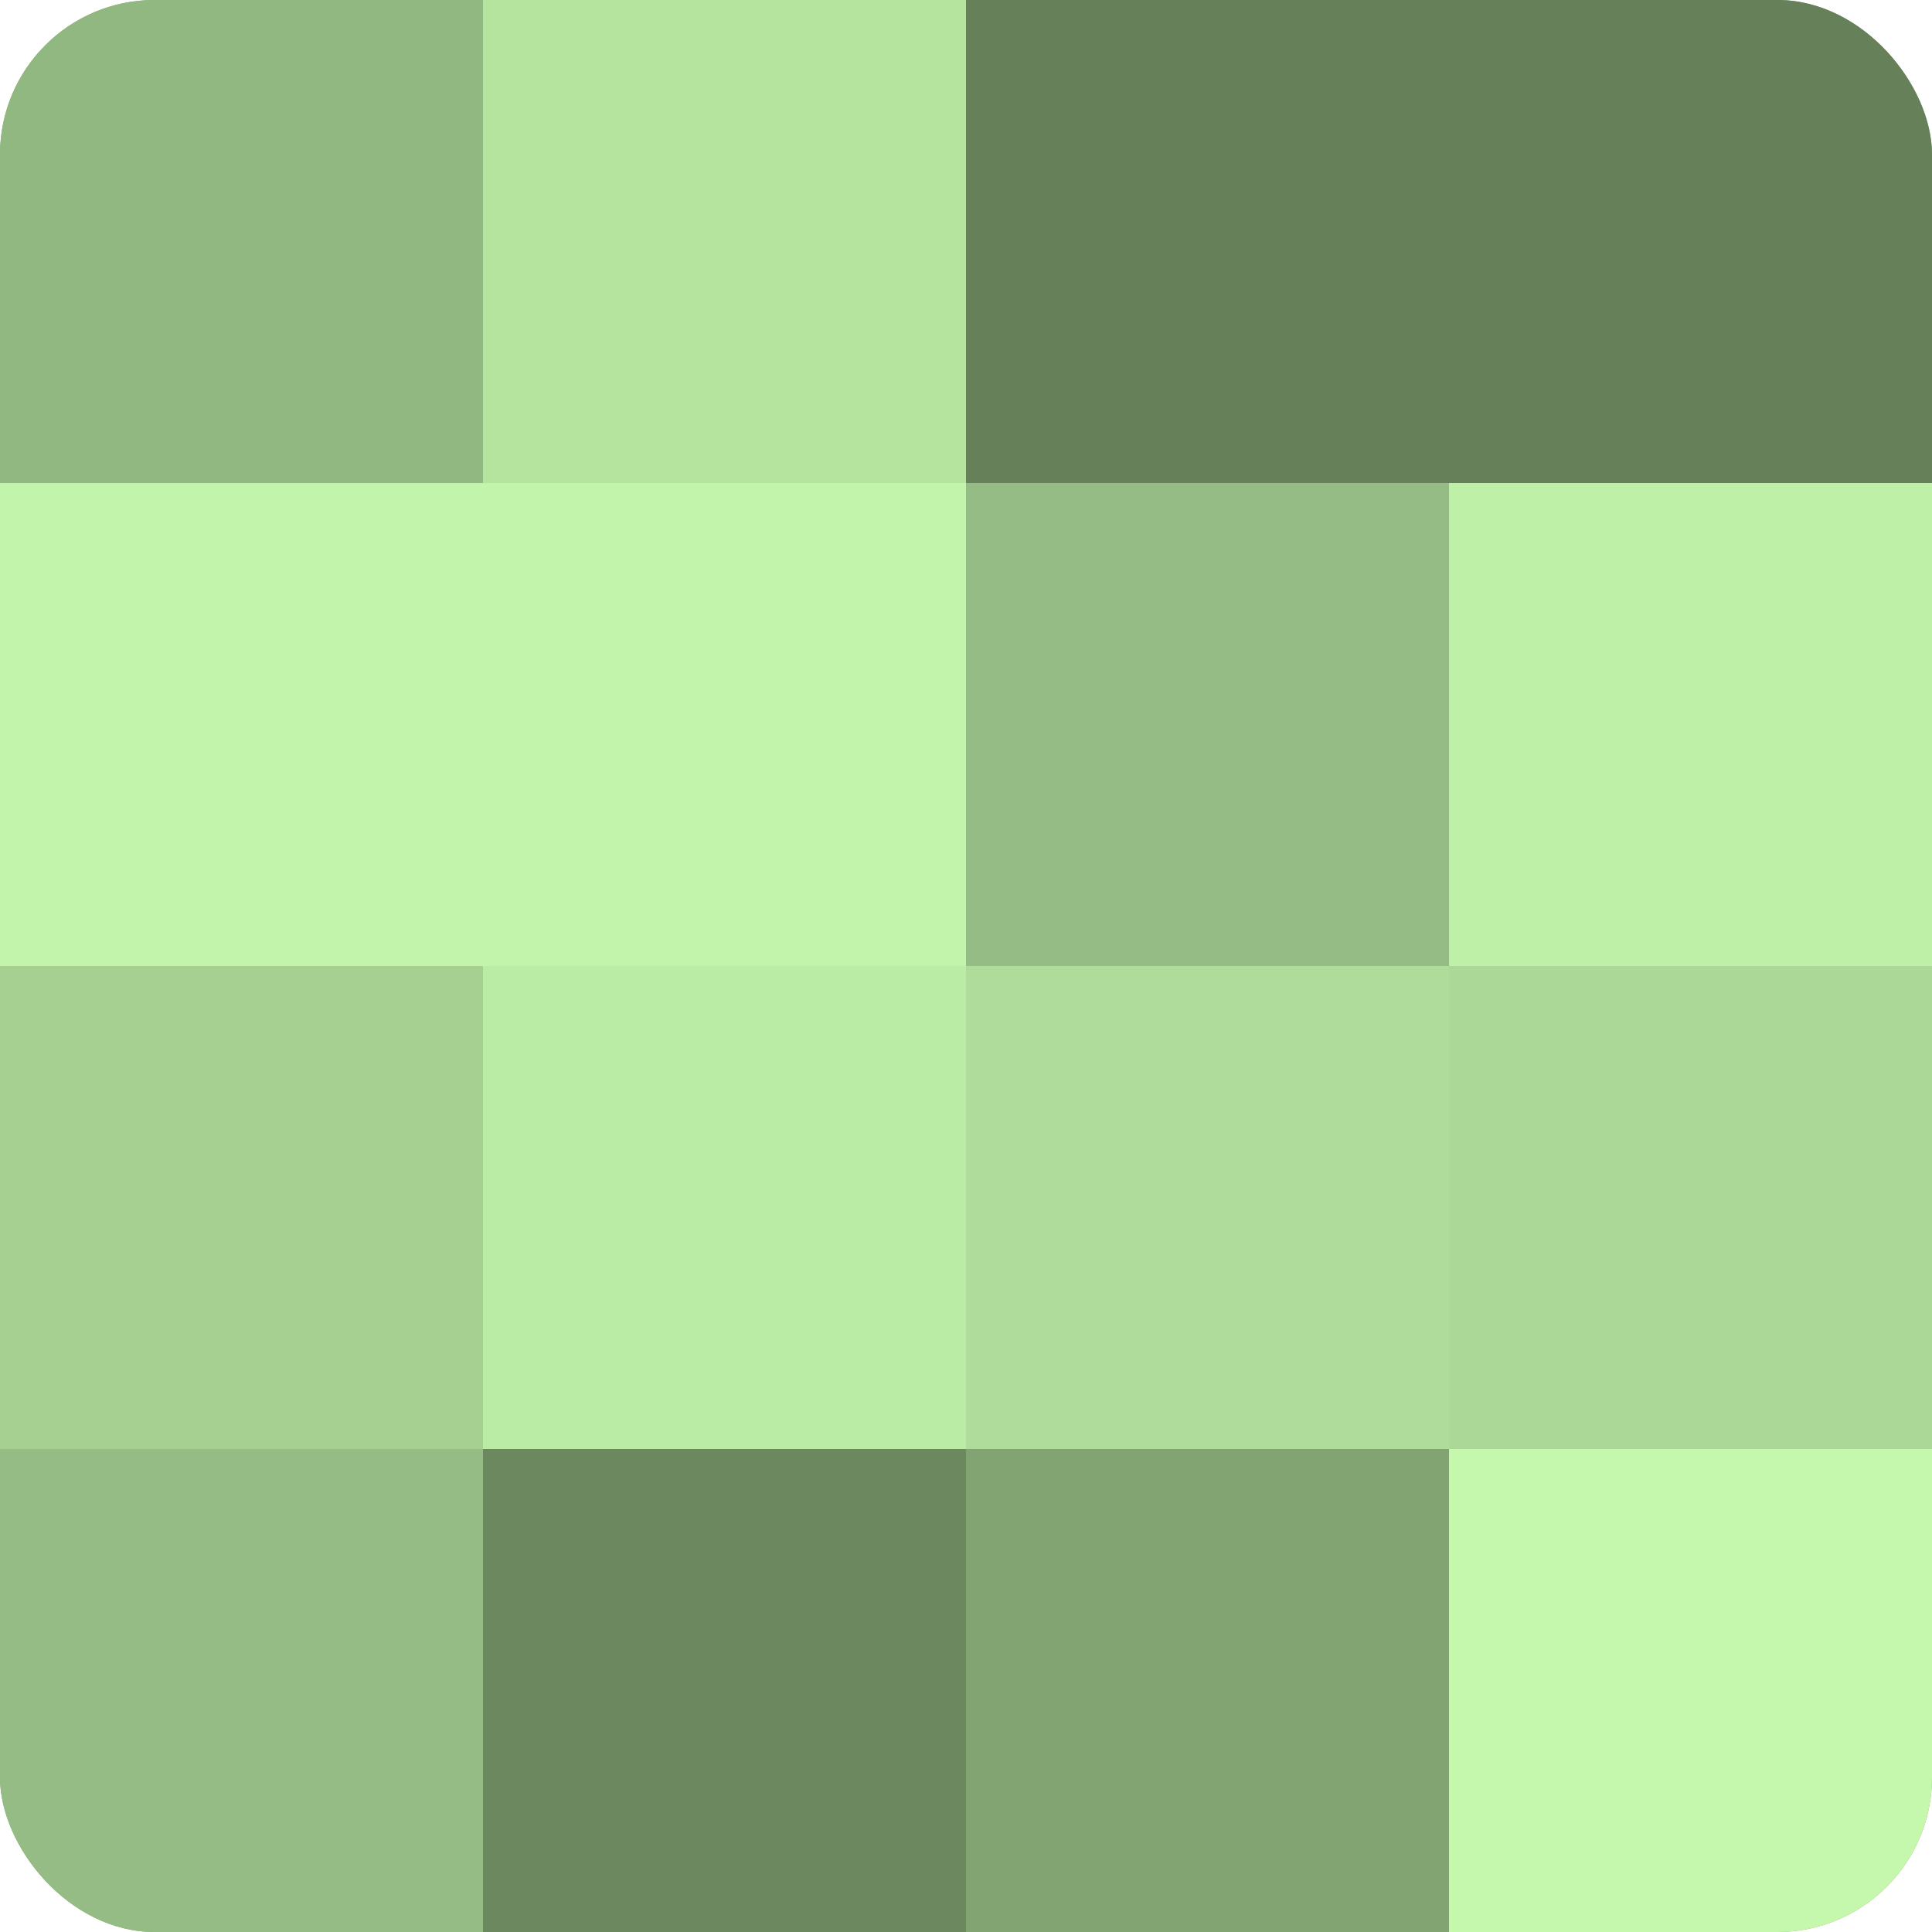<?xml version="1.0" encoding="UTF-8"?>
<svg xmlns="http://www.w3.org/2000/svg" width="60" height="60" viewBox="0 0 100 100" preserveAspectRatio="xMidYMid meet"><defs><clipPath id="c" width="100" height="100"><rect width="100" height="100" rx="8" ry="8"/></clipPath></defs><g clip-path="url(#c)"><rect width="100" height="100" fill="#7fa070"/><rect width="25" height="25" fill="#92b881"/><rect y="25" width="25" height="25" fill="#c2f4ab"/><rect y="50" width="25" height="25" fill="#a5d092"/><rect y="75" width="25" height="25" fill="#95bc84"/><rect x="25" width="25" height="25" fill="#b5e49f"/><rect x="25" y="25" width="25" height="25" fill="#c2f4ab"/><rect x="25" y="50" width="25" height="25" fill="#bbeca5"/><rect x="25" y="75" width="25" height="25" fill="#6c885f"/><rect x="50" width="25" height="25" fill="#66805a"/><rect x="50" y="25" width="25" height="25" fill="#95bc84"/><rect x="50" y="50" width="25" height="25" fill="#afdc9a"/><rect x="50" y="75" width="25" height="25" fill="#82a473"/><rect x="75" width="25" height="25" fill="#66805a"/><rect x="75" y="25" width="25" height="25" fill="#bff0a8"/><rect x="75" y="50" width="25" height="25" fill="#acd897"/><rect x="75" y="75" width="25" height="25" fill="#c5f8ad"/></g></svg>
